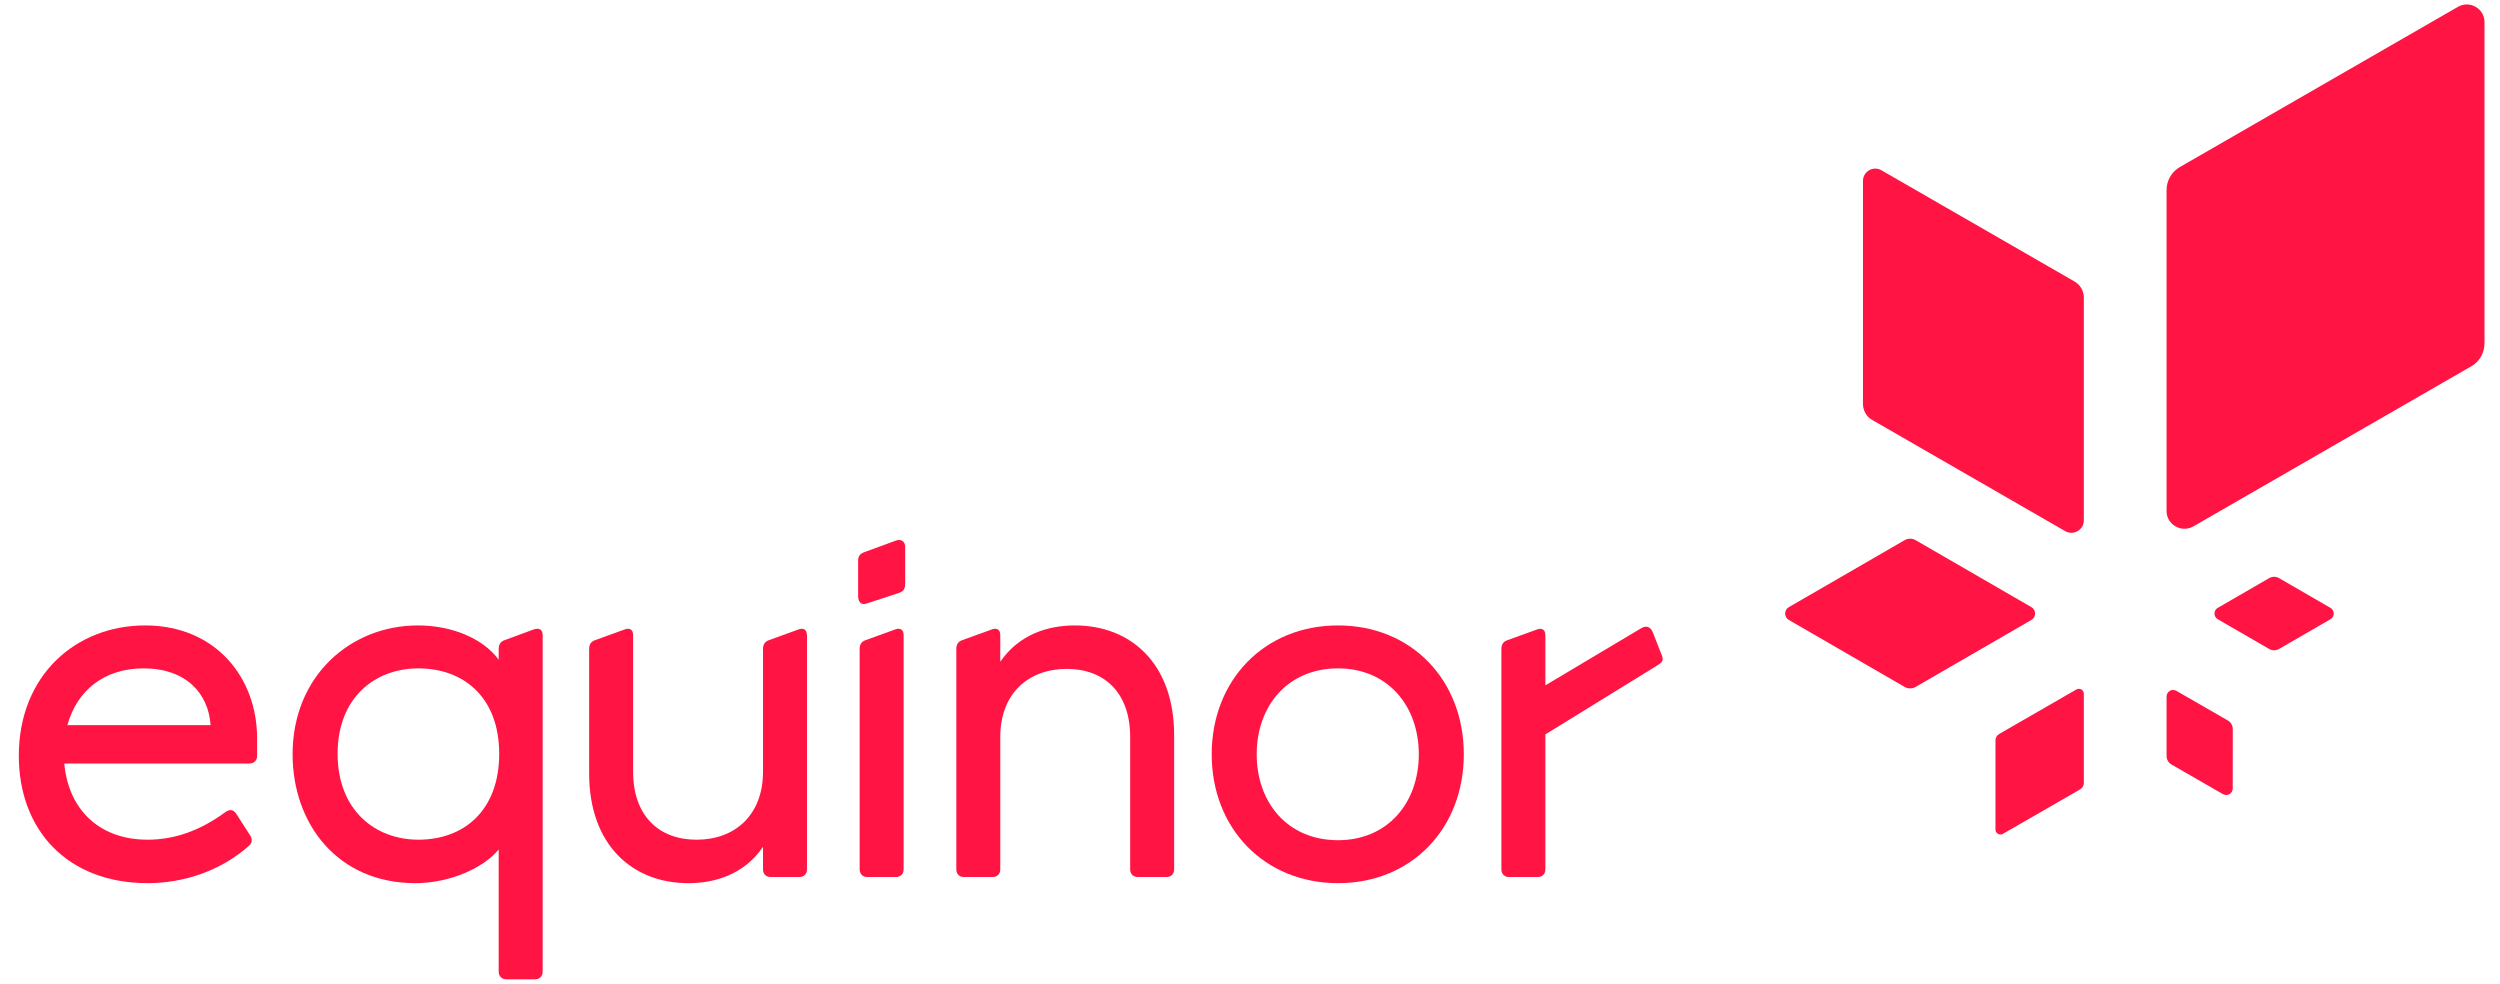 <svg xmlns="http://www.w3.org/2000/svg" width="122" height="48" viewBox="0 0 122 48" fill="none"><g clip-path="url(#clip0_539_4441)"><path d="M90.913 8.828L90.913 19.707C90.913 20.03 91.075 20.328 91.354 20.488L100.781 25.919C101.181 26.15 101.691 25.861 101.691 25.399V14.521C101.691 14.198 101.519 13.9 101.24 13.739L91.813 8.309C91.413 8.078 90.914 8.367 90.913 8.828ZM119.948 0.333L106.377 8.152C105.975 8.383 105.727 8.812 105.728 9.276V24.939C105.728 25.604 106.462 26.019 107.038 25.687L120.61 17.869C121.012 17.637 121.244 17.208 121.244 16.744L121.244 1.081C121.244 0.417 120.524 0.001 119.948 0.333ZM101.331 33.645L97.559 35.818C97.448 35.883 97.379 36.002 97.379 36.131L97.379 40.484C97.379 40.669 97.583 40.784 97.743 40.692L101.515 38.519C101.627 38.455 101.691 38.335 101.691 38.206V33.853C101.691 33.669 101.491 33.553 101.331 33.645ZM99.133 29.629L93.484 26.361C93.317 26.264 93.111 26.264 92.944 26.361L87.295 29.629C87.055 29.768 87.055 30.114 87.295 30.253L92.944 33.521C93.111 33.618 93.317 33.618 93.484 33.521L99.133 30.253C99.373 30.114 99.373 29.768 99.133 29.629ZM108.226 30.218L110.736 31.67C110.884 31.756 111.068 31.756 111.217 31.67L113.726 30.218C113.939 30.095 113.939 29.787 113.726 29.664L111.217 28.212C111.068 28.126 110.884 28.126 110.736 28.212L108.226 29.664C108.013 29.787 108.013 30.095 108.226 30.218ZM106.207 33.713L108.72 35.16C108.869 35.246 108.96 35.405 108.96 35.577L108.957 38.476C108.957 38.722 108.691 38.876 108.477 38.753L105.965 37.306C105.816 37.22 105.728 37.061 105.728 36.889L105.728 33.99C105.728 33.745 105.994 33.59 106.207 33.713Z" fill="#FF1443"></path><path d="M80.654 30.849C80.554 30.599 80.342 30.508 80.105 30.649C79.868 30.79 75.414 33.444 75.414 33.444V30.998C75.414 30.724 75.239 30.624 74.99 30.724L73.542 31.248C73.343 31.323 73.268 31.473 73.268 31.672V42.425C73.268 42.65 73.417 42.799 73.642 42.799H75.039C75.264 42.799 75.414 42.65 75.414 42.425V35.839C75.414 35.839 80.666 32.597 80.879 32.47C81.092 32.343 81.201 32.234 81.103 31.996C80.997 31.734 80.654 30.849 80.654 30.849Z" fill="#FF1443"></path><path d="M3.289 35.387C3.763 33.666 5.11 32.617 7.007 32.617C9.078 32.617 10.176 33.84 10.276 35.387H3.289ZM12.547 36.036C12.547 33.042 10.501 30.521 7.082 30.521C3.713 30.521 0.918 32.942 0.918 36.885C0.918 40.478 3.264 43.098 7.207 43.098C9.003 43.098 10.8 42.475 12.148 41.277C12.322 41.127 12.322 40.928 12.197 40.753L11.524 39.705C11.399 39.505 11.199 39.48 11 39.63C9.777 40.528 8.529 40.977 7.207 40.977C4.686 40.977 3.313 39.33 3.139 37.259H12.178C12.409 37.259 12.547 37.092 12.547 36.89V36.036Z" fill="#FF1443"></path><path d="M20.418 40.977C18.297 40.977 16.475 39.53 16.475 36.785C16.475 34.04 18.297 32.617 20.418 32.617C22.639 32.617 24.361 34.04 24.361 36.785C24.361 39.555 22.639 40.977 20.418 40.977ZM24.711 47.79H26.108C26.332 47.79 26.482 47.64 26.482 47.416V30.996C26.482 30.721 26.308 30.621 26.033 30.721L24.611 31.245C24.411 31.32 24.336 31.47 24.336 31.669V32.193C23.562 31.145 22.04 30.521 20.393 30.521C17.124 30.521 14.279 32.967 14.279 36.81C14.279 40.204 16.475 43.098 20.268 43.098C21.99 43.098 23.637 42.325 24.336 41.452V47.416C24.336 47.64 24.486 47.79 24.711 47.79Z" fill="#FF1443"></path><path d="M33.591 43.099C34.889 43.099 36.312 42.675 37.235 41.327V42.425C37.235 42.65 37.385 42.799 37.609 42.799H39.007C39.231 42.799 39.381 42.65 39.381 42.425V31.021C39.381 30.721 39.206 30.621 38.957 30.721L37.509 31.245C37.31 31.32 37.235 31.47 37.235 31.67V37.659C37.235 39.78 35.862 40.978 33.991 40.978C32.144 40.978 30.896 39.805 30.896 37.659V30.996C30.896 30.721 30.722 30.621 30.472 30.721L29.025 31.245C28.825 31.32 28.75 31.47 28.75 31.67V37.733C28.75 41.277 30.896 43.099 33.591 43.099Z" fill="#FF1443"></path><path d="M42.301 29.449L43.823 28.95C44.073 28.875 44.173 28.75 44.173 28.5V26.679C44.173 26.454 43.998 26.279 43.724 26.379L42.226 26.928C42.002 27.003 41.877 27.103 41.877 27.352V29.099C41.877 29.374 42.027 29.548 42.301 29.449Z" fill="#FF1443"></path><path d="M42.326 42.799H43.723C43.947 42.799 44.097 42.649 44.097 42.425V30.995C44.097 30.721 43.922 30.621 43.673 30.721L42.226 31.245C42.026 31.32 41.951 31.469 41.951 31.669V42.425C41.951 42.649 42.101 42.799 42.326 42.799Z" fill="#FF1443"></path><path d="M47.042 42.799H48.44C48.664 42.799 48.814 42.649 48.814 42.425V35.961C48.814 33.84 50.186 32.642 52.058 32.642C53.905 32.642 55.152 33.815 55.152 35.961V42.425C55.152 42.649 55.302 42.799 55.527 42.799H56.924C57.148 42.799 57.298 42.649 57.298 42.425V35.887C57.298 32.343 55.152 30.521 52.457 30.521C51.16 30.521 49.737 30.945 48.814 32.293V30.995C48.814 30.721 48.639 30.621 48.39 30.721L46.942 31.245C46.743 31.32 46.668 31.469 46.668 31.669V42.425C46.668 42.649 46.817 42.799 47.042 42.799Z" fill="#FF1443"></path><path d="M65.295 41.002C62.824 41.002 61.327 39.156 61.327 36.81C61.327 34.464 62.824 32.617 65.295 32.617C67.74 32.617 69.238 34.464 69.238 36.81C69.238 39.156 67.74 41.002 65.295 41.002ZM65.295 30.521C61.701 30.521 59.131 33.191 59.131 36.81C59.131 40.428 61.701 43.098 65.295 43.098C68.888 43.098 71.434 40.428 71.434 36.81C71.434 33.191 68.888 30.521 65.295 30.521Z" fill="#FF1443"></path></g><defs><clipPath id="clip0_539_4441"><rect width="120.6" height="48" fill="white" transform="translate(0.701)"></rect></clipPath></defs></svg>